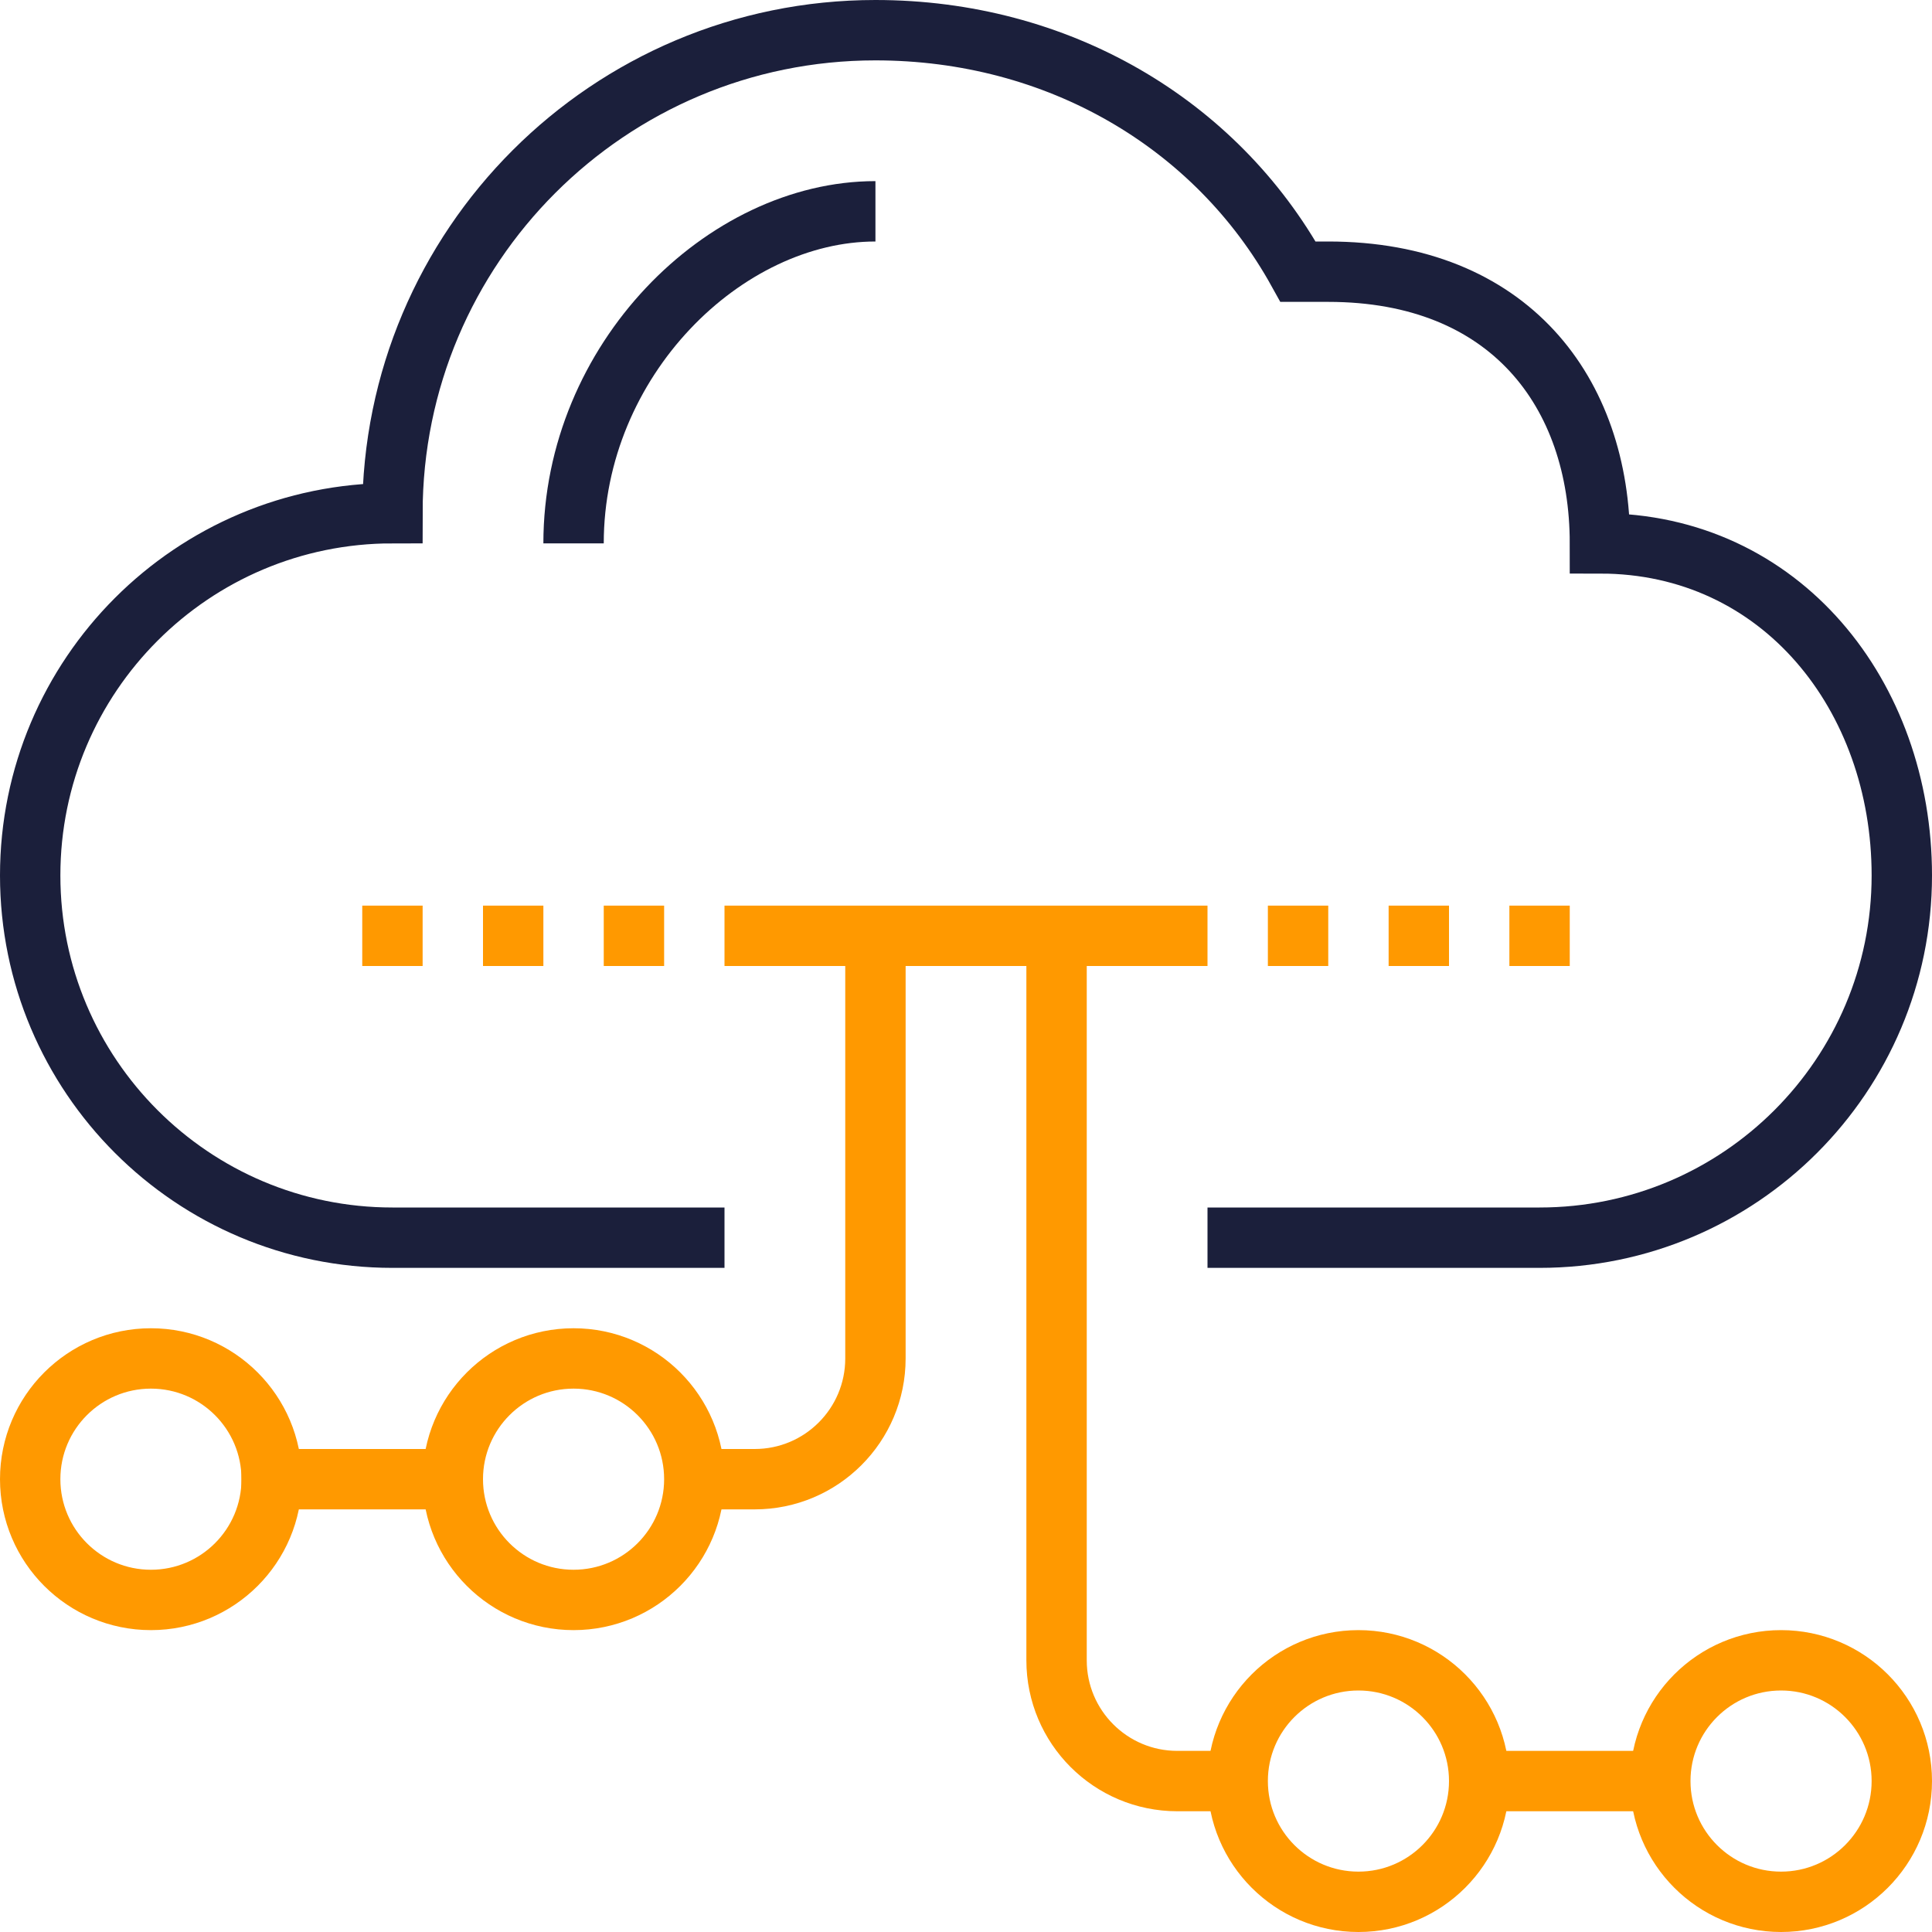 <?xml version="1.0" encoding="UTF-8"?> <svg xmlns="http://www.w3.org/2000/svg" width="64" height="64" viewBox="0 0 64 64" fill="none"><path d="M40 41H51C57.627 41 63 35.627 63 29C63 23.053 59 18 53 18C53 13 50 9 44 9H43C40.272 4.076 35.028 1 29 1C20.164 1 13 8.164 13 17C6.373 17 1 22.373 1 29C1 35.627 6.373 41 13 41H24" stroke="#1B1F3B" stroke-width="2" stroke-miterlimit="10"></path><path d="M19 18C19 11.925 24 7 29 7" stroke="#1B1F3B" stroke-width="2" stroke-miterlimit="10"></path><path d="M15 49H8" stroke="#FF9900" stroke-width="2" stroke-miterlimit="10"></path><path d="M29 32V45C29 47.209 27.209 49 25 49H23" stroke="#FF9900" stroke-width="2" stroke-miterlimit="10"></path><path d="M49 59H55" stroke="#FF9900" stroke-width="2" stroke-miterlimit="10"></path><path d="M35 32V55C35 57.209 36.791 59 39 59H41" stroke="#FF9900" stroke-width="2" stroke-miterlimit="10"></path><path d="M24 31H40" stroke="#FF9900" stroke-width="2" stroke-miterlimit="10"></path><path d="M5 53C7.209 53 9 51.209 9 49C9 46.791 7.209 45 5 45C2.791 45 1 46.791 1 49C1 51.209 2.791 53 5 53Z" stroke="#FF9900" stroke-width="2" stroke-miterlimit="10"></path><path d="M19 53C21.209 53 23 51.209 23 49C23 46.791 21.209 45 19 45C16.791 45 15 46.791 15 49C15 51.209 16.791 53 19 53Z" stroke="#FF9900" stroke-width="2" stroke-miterlimit="10"></path><path d="M45 63C47.209 63 49 61.209 49 59C49 56.791 47.209 55 45 55C42.791 55 41 56.791 41 59C41 61.209 42.791 63 45 63Z" stroke="#FF9900" stroke-width="2" stroke-miterlimit="10"></path><path d="M59 63C61.209 63 63 61.209 63 59C63 56.791 61.209 55 59 55C56.791 55 55 56.791 55 59C55 61.209 56.791 63 59 63Z" stroke="#FF9900" stroke-width="2" stroke-miterlimit="10"></path><path d="M42 31H44" stroke="#FF9900" stroke-width="2" stroke-miterlimit="10"></path><path d="M46 31H48" stroke="#FF9900" stroke-width="2" stroke-miterlimit="10"></path><path d="M50 31H52" stroke="#FF9900" stroke-width="2" stroke-miterlimit="10"></path><path d="M12 31H14" stroke="#FF9900" stroke-width="2" stroke-miterlimit="10"></path><path d="M16 31H18" stroke="#FF9900" stroke-width="2" stroke-miterlimit="10"></path><path d="M20 31H22" stroke="#FF9900" stroke-width="2" stroke-miterlimit="10"></path></svg> 